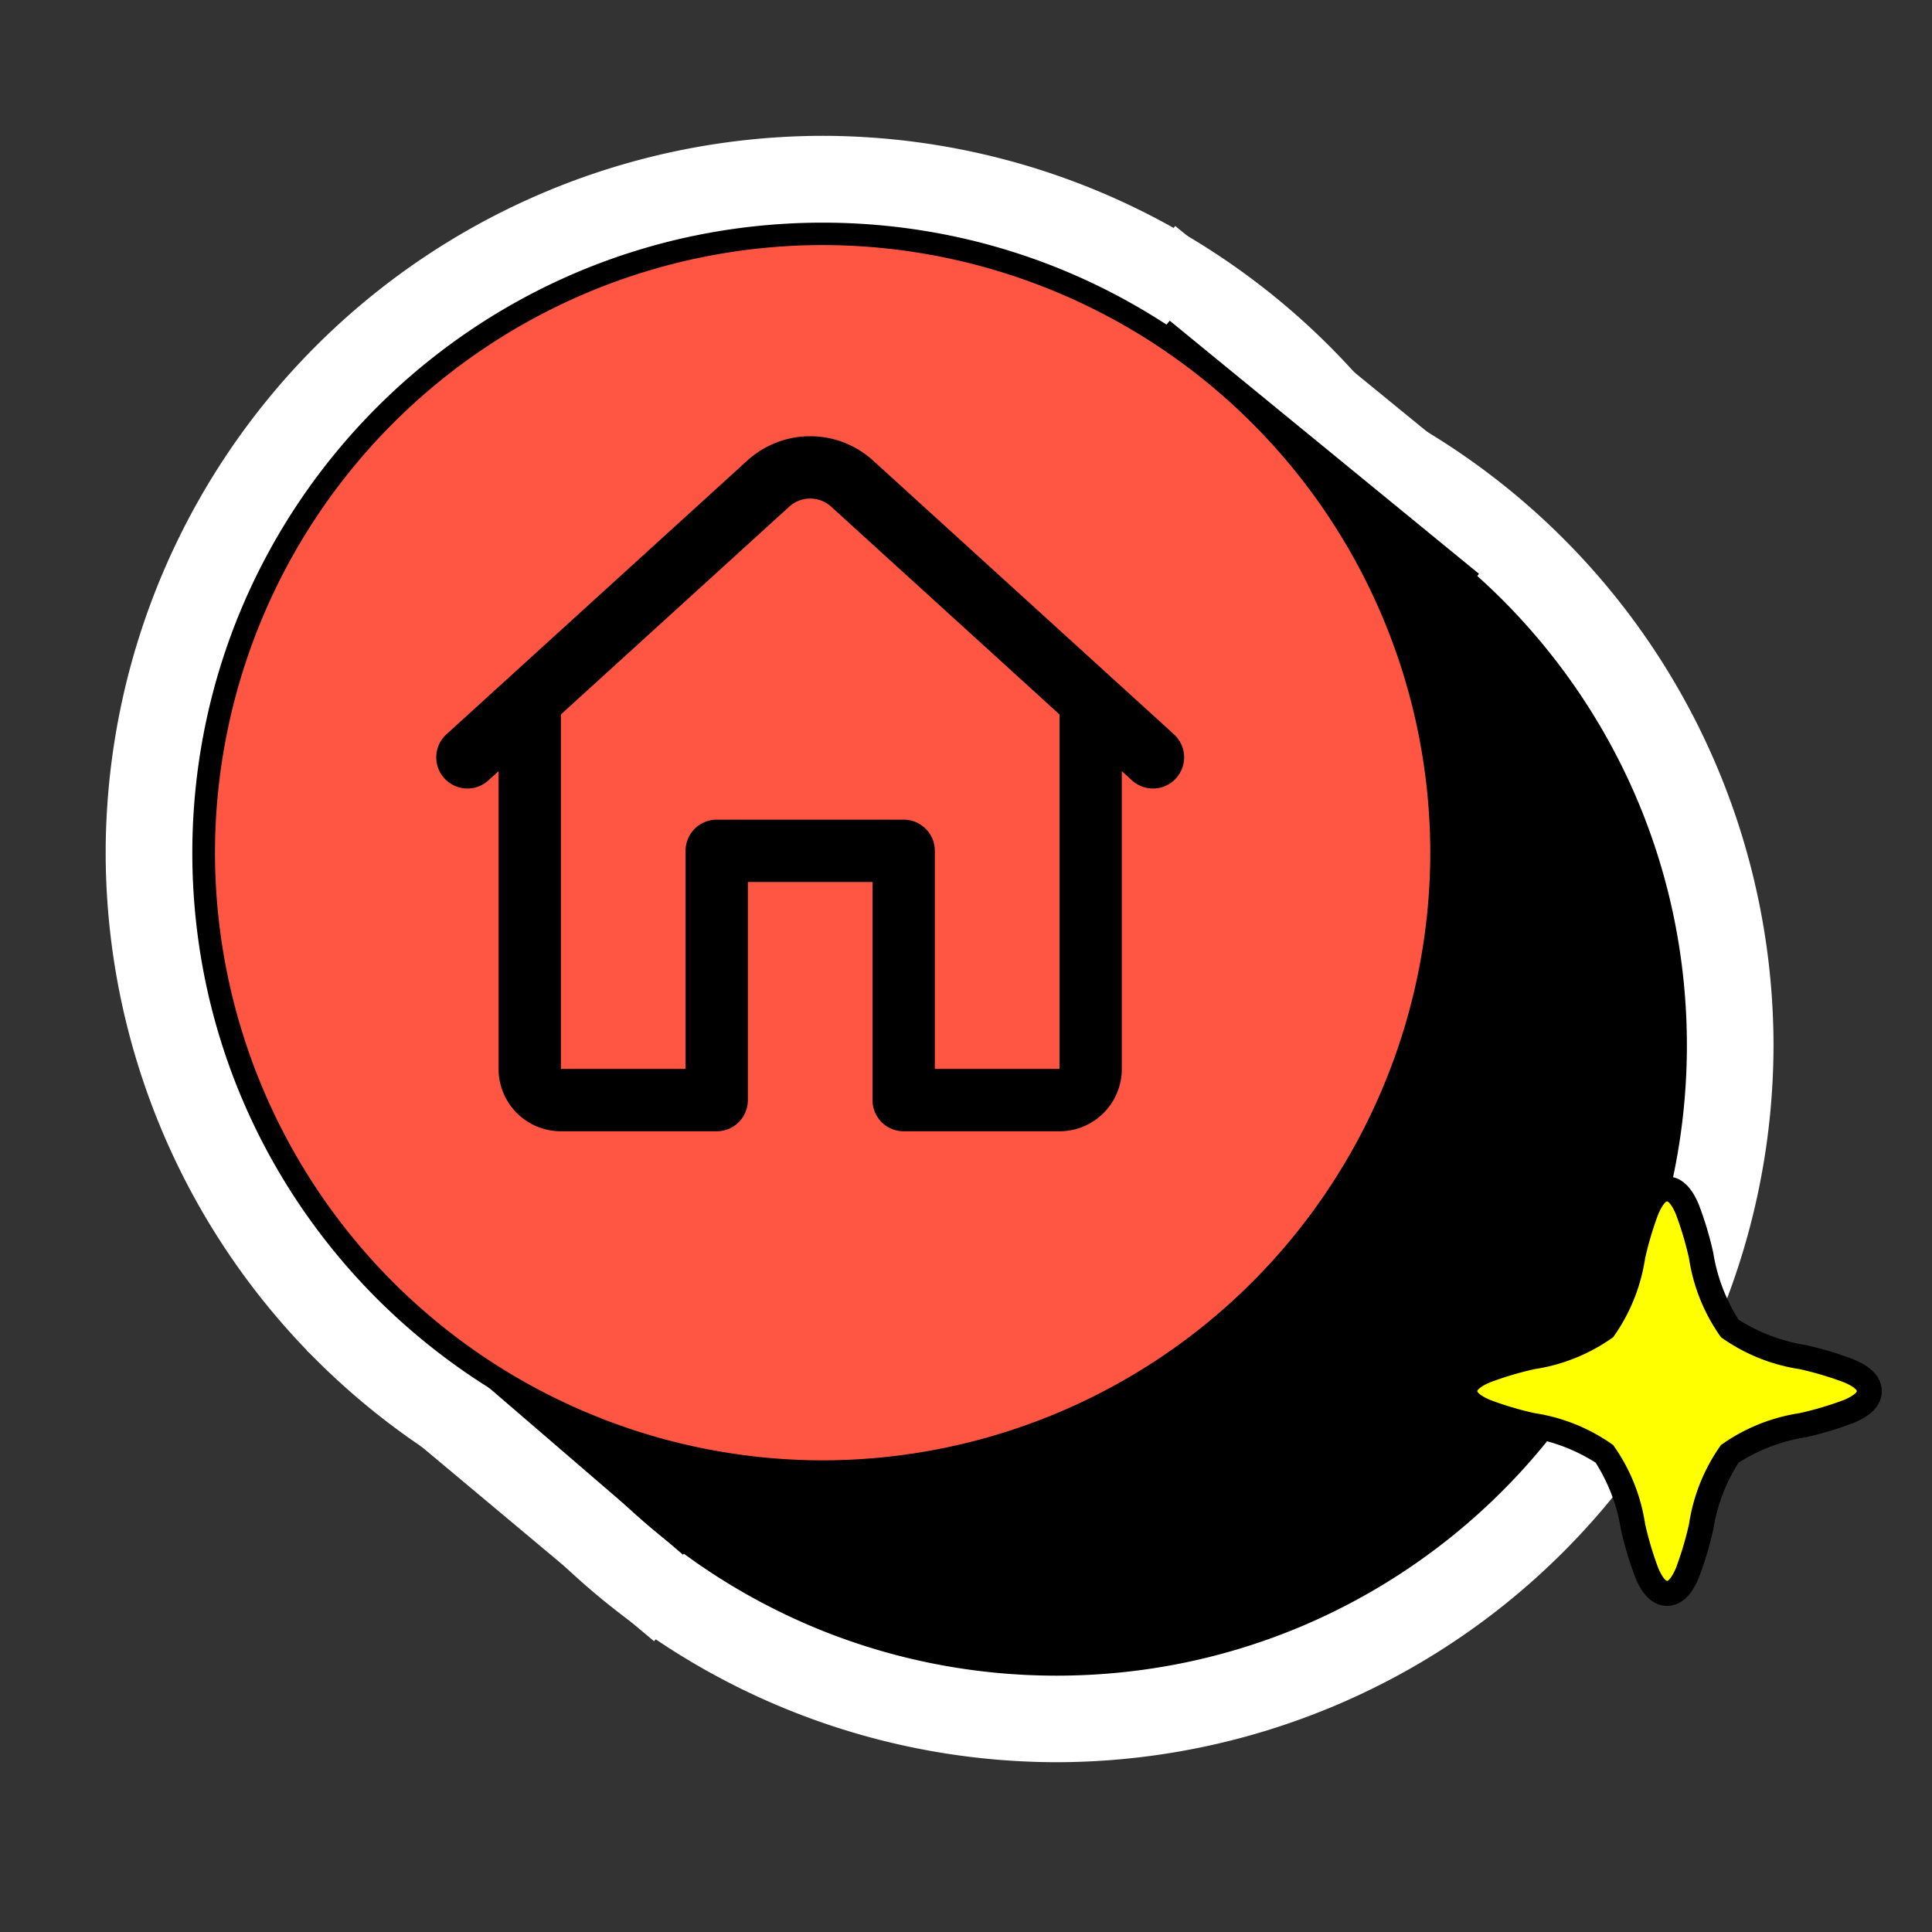 <svg xmlns="http://www.w3.org/2000/svg" xmlns:xlink="http://www.w3.org/1999/xlink" width="62" height="62" viewBox="0 0 62 62">
  <rect x="0" y="0" width="62" height="62" fill="#333333" stroke="none"/>
  <defs>
    <clipPath id="clip-path">
      <rect id="Rectangle_1652" data-name="Rectangle 1652" width="62" height="62" transform="translate(0 0)"/>
    </clipPath>
  </defs>
  <g id="Group_3191" data-name="Group 3191" transform="translate(0 0)" clip-path="url(#clip-path)">
    <g id="Group_3175" data-name="Group 3175" transform="translate(9.846 7.25)">
      <g id="Group_3173" data-name="Group 3173" transform="translate(23.884)">
        <path id="Path_48430" data-name="Path 48430" d="M19.5-88l11.262,9.2" transform="translate(-17.508 90.438)"/>
        <path id="Path_48431" data-name="Path 48431" d="M19.5-88l11.262,9.2" transform="translate(-17.508 90.438)" fill="rgba(0,0,0,0)"/>
        <path id="Path_765_-_Outline" data-name="Path 765 - Outline" d="M22.536-83.987l-11.262-9.2,3.985-4.876,11.262,9.2Z" transform="translate(-11.274 98.066)" fill="#fff"/>
      </g>
      <g id="Group_3174" data-name="Group 3174" transform="translate(0 31.266)">
        <path id="Path_48432" data-name="Path 48432" d="M-79,41l11.141,9.324" transform="translate(81.021 -38.586)"/>
        <path id="Path_48433" data-name="Path 48433" d="M-79,41l11.141,9.324" transform="translate(81.021 -38.586)" fill="rgba(0,0,0,0)"/>
        <path id="Path_767_-_Outline" data-name="Path 767 - Outline" d="M-76.2,45.184-87.344,35.86l4.041-4.829,11.141,9.324Z" transform="translate(87.344 -31.031)" fill="#fff"/>
      </g>
    </g>
    <g id="Group_3177" data-name="Group 3177" transform="translate(10.898 10.535)">
      <g id="Group_3176" data-name="Group 3176">
        <path id="Path_48434" data-name="Path 48434" d="M-62.141-82A19.859,19.859,0,0,1-42.281-62.141,19.859,19.859,0,0,1-62.141-42.281,19.859,19.859,0,0,1-82-62.141,19.859,19.859,0,0,1-62.141-82Z" transform="translate(85.148 85.148)"/>
        <path id="Path_48435" data-name="Path 48435" d="M-62.141-82A19.859,19.859,0,0,1-42.281-62.141,19.859,19.859,0,0,1-62.141-42.281,19.859,19.859,0,0,1-82-62.141,19.859,19.859,0,0,1-62.141-82Z" transform="translate(85.148 85.148)" fill="rgba(0,0,0,0)"/>
        <path id="Path_769_-_Outline" data-name="Path 769 - Outline" d="M-71.992-95A23.034,23.034,0,0,1-48.984-71.992,23.034,23.034,0,0,1-71.992-48.984,23.034,23.034,0,0,1-95-71.992,23.034,23.034,0,0,1-71.992-95Zm0,39.719A16.73,16.73,0,0,0-55.281-71.992,16.73,16.73,0,0,0-71.992-88.7,16.73,16.73,0,0,0-88.7-71.992,16.73,16.73,0,0,0-71.992-55.281Z" transform="translate(95 95)" fill="#fff"/>
      </g>
    </g>
    <g id="Group_3179" data-name="Group 3179" transform="translate(3.391 4.359)">
      <g id="Group_3178" data-name="Group 3178">
        <path id="Path_48436" data-name="Path 48436" d="M-62.141-82A19.859,19.859,0,0,1-42.281-62.141,19.859,19.859,0,0,1-62.141-42.281,19.859,19.859,0,0,1-82-62.141,19.859,19.859,0,0,1-62.141-82Z" transform="translate(85.148 85.148)" fill="#00f177"/>
        <path id="Path_48437" data-name="Path 48437" d="M-62.141-82A19.859,19.859,0,0,1-42.281-62.141,19.859,19.859,0,0,1-62.141-42.281,19.859,19.859,0,0,1-82-62.141,19.859,19.859,0,0,1-62.141-82Z" transform="translate(85.148 85.148)" fill="rgba(0,0,0,0)"/>
        <path id="Path_771_-_Outline" data-name="Path 771 - Outline" d="M-71.992-95A23.034,23.034,0,0,1-48.984-71.992,23.034,23.034,0,0,1-71.992-48.984,23.034,23.034,0,0,1-95-71.992,23.034,23.034,0,0,1-71.992-95Zm0,39.719A16.73,16.73,0,0,0-55.281-71.992,16.73,16.73,0,0,0-71.992-88.7,16.73,16.73,0,0,0-88.7-71.992,16.73,16.73,0,0,0-71.992-55.281Z" transform="translate(95 95)" fill="#fff"/>
      </g>
    </g>
    <g id="Group_3181" data-name="Group 3181" transform="translate(13.684 13.32)">
      <g id="Group_3180" data-name="Group 3180">
        <path id="Path_48438" data-name="Path 48438" d="M-62.141-82A19.859,19.859,0,0,1-42.281-62.141,19.859,19.859,0,0,1-62.141-42.281,19.859,19.859,0,0,1-82-62.141,19.859,19.859,0,0,1-62.141-82Z" transform="translate(82.363 82.363)"/>
        <path id="Path_48439" data-name="Path 48439" d="M-62.141-82A19.859,19.859,0,0,1-42.281-62.141,19.859,19.859,0,0,1-62.141-42.281,19.859,19.859,0,0,1-82-62.141,19.859,19.859,0,0,1-62.141-82Z" transform="translate(82.363 82.363)" fill="rgba(0,0,0,0)"/>
        <path id="Path_773_-_Outline" data-name="Path 773 - Outline" d="M-63.277-83.5a20.37,20.37,0,0,1,4.075.411,20.123,20.123,0,0,1,3.8,1.179,20.226,20.226,0,0,1,3.435,1.865,20.366,20.366,0,0,1,2.993,2.469,20.365,20.365,0,0,1,2.469,2.993,20.226,20.226,0,0,1,1.865,3.435,20.124,20.124,0,0,1,1.179,3.8,20.37,20.37,0,0,1,.411,4.075,20.37,20.37,0,0,1-.411,4.075,20.124,20.124,0,0,1-1.179,3.8,20.226,20.226,0,0,1-1.865,3.435,20.366,20.366,0,0,1-2.469,2.993,20.366,20.366,0,0,1-2.993,2.469,20.226,20.226,0,0,1-3.435,1.865,20.124,20.124,0,0,1-3.8,1.179,20.37,20.37,0,0,1-4.075.411,20.37,20.37,0,0,1-4.075-.411,20.124,20.124,0,0,1-3.8-1.179,20.226,20.226,0,0,1-3.435-1.865,20.365,20.365,0,0,1-2.993-2.469,20.366,20.366,0,0,1-2.469-2.993,20.226,20.226,0,0,1-1.865-3.435,20.123,20.123,0,0,1-1.179-3.8,20.37,20.37,0,0,1-.411-4.075,20.37,20.37,0,0,1,.411-4.075,20.123,20.123,0,0,1,1.179-3.8,20.225,20.225,0,0,1,1.865-3.435,20.365,20.365,0,0,1,2.469-2.993,20.365,20.365,0,0,1,2.993-2.469,20.225,20.225,0,0,1,3.435-1.865,20.123,20.123,0,0,1,3.8-1.179A20.37,20.37,0,0,1-63.277-83.5Zm0,39.719a19.518,19.518,0,0,0,19.5-19.5,19.518,19.518,0,0,0-19.5-19.5,19.518,19.518,0,0,0-19.5,19.5A19.518,19.518,0,0,0-63.277-43.781Z" transform="translate(83.5 83.5)"/>
      </g>
    </g>
    <g id="Group_3183" data-name="Group 3183" transform="translate(11.504 10.293)">
      <g id="Group_3182" data-name="Group 3182">
        <path id="Path_48440" data-name="Path 48440" d="M-54.465-85.5-80.5-54.863-70.086-45.9l25.545-31.478Z" transform="translate(80.5 85.5)"/>
      </g>
    </g>
    <g id="Group_3185" data-name="Group 3185" transform="translate(6.176 7.145)">
      <g id="Group_3184" data-name="Group 3184">
        <path id="Path_48441" data-name="Path 48441" d="M-62.141-82A19.859,19.859,0,0,1-42.281-62.141,19.859,19.859,0,0,1-62.141-42.281,19.859,19.859,0,0,1-82-62.141,19.859,19.859,0,0,1-62.141-82Z" transform="translate(82.363 82.363)" fill="#ff5643"/>
        <path id="Path_48442" data-name="Path 48442" d="M-62.141-82A19.859,19.859,0,0,1-42.281-62.141,19.859,19.859,0,0,1-62.141-42.281,19.859,19.859,0,0,1-82-62.141,19.859,19.859,0,0,1-62.141-82Z" transform="translate(82.363 82.363)" fill="rgba(0,0,0,0)"/>
        <path id="Path_776_-_Outline" data-name="Path 776 - Outline" d="M-63.277-83.5a20.37,20.37,0,0,1,4.075.411,20.123,20.123,0,0,1,3.8,1.179,20.226,20.226,0,0,1,3.435,1.865,20.366,20.366,0,0,1,2.993,2.469,20.365,20.365,0,0,1,2.469,2.993,20.226,20.226,0,0,1,1.865,3.435,20.124,20.124,0,0,1,1.179,3.8,20.37,20.37,0,0,1,.411,4.075,20.37,20.37,0,0,1-.411,4.075,20.124,20.124,0,0,1-1.179,3.8,20.226,20.226,0,0,1-1.865,3.435,20.366,20.366,0,0,1-2.469,2.993,20.366,20.366,0,0,1-2.993,2.469,20.226,20.226,0,0,1-3.435,1.865,20.124,20.124,0,0,1-3.8,1.179,20.37,20.37,0,0,1-4.075.411,20.37,20.37,0,0,1-4.075-.411,20.124,20.124,0,0,1-3.8-1.179,20.226,20.226,0,0,1-3.435-1.865,20.365,20.365,0,0,1-2.993-2.469,20.366,20.366,0,0,1-2.469-2.993,20.226,20.226,0,0,1-1.865-3.435,20.123,20.123,0,0,1-1.179-3.8,20.37,20.37,0,0,1-.411-4.075,20.37,20.37,0,0,1,.411-4.075,20.123,20.123,0,0,1,1.179-3.8,20.225,20.225,0,0,1,1.865-3.435,20.365,20.365,0,0,1,2.469-2.993,20.365,20.365,0,0,1,2.993-2.469,20.225,20.225,0,0,1,3.435-1.865,20.123,20.123,0,0,1,3.8-1.179A20.37,20.37,0,0,1-63.277-83.5Zm0,39.719a19.518,19.518,0,0,0,19.5-19.5,19.518,19.518,0,0,0-19.5-19.5,19.518,19.518,0,0,0-19.5,19.5A19.518,19.518,0,0,0-63.277-43.781Z" transform="translate(83.5 83.5)"/>
      </g>
    </g>
    <g id="Group_3190" data-name="Group 3190" transform="translate(46.61 37.755)">
      <g id="Group_3189" data-name="Group 3189">
        <path id="Path_48445" data-name="Path 48445" d="M-10.326-16.815c1.019,0,1.048,3.513,2.012,4.477s4.477.993,4.477,2.012S-7.35-9.278-8.314-8.314s-.993,4.477-2.012,4.477-1.048-3.513-2.012-4.477-4.477-.993-4.477-2.012,3.513-1.048,4.477-2.012S-11.345-16.815-10.326-16.815Z" transform="translate(17.215 17.215)" fill="#ff0"/>
        <path id="Path_48446" data-name="Path 48446" d="M-10.326-16.815c1.019,0,1.048,3.513,2.012,4.477s4.477.993,4.477,2.012S-7.35-9.278-8.314-8.314s-.993,4.477-2.012,4.477-1.048-3.513-2.012-4.477-4.477-.993-4.477-2.012,3.513-1.048,4.477-2.012S-11.345-16.815-10.326-16.815Z" transform="translate(17.215 17.215)" fill="rgba(0,0,0,0)"/>
        <path id="Path_780_-_Outline" data-name="Path 780 - Outline" d="M-10.961-17.85c.634,0,.922.676,1.017.9a11.052,11.052,0,0,1,.463,1.541,5.675,5.675,0,0,0,.814,2.154,5.675,5.675,0,0,0,2.154.814,11.052,11.052,0,0,1,1.541.463c.222.095.9.383.9,1.017s-.676.922-.9,1.017a11.052,11.052,0,0,1-1.541.463,5.675,5.675,0,0,0-2.154.814,5.675,5.675,0,0,0-.814,2.154,11.052,11.052,0,0,1-.463,1.541c-.095.222-.383.9-1.017.9s-.922-.676-1.017-.9a11.052,11.052,0,0,1-.463-1.541,5.675,5.675,0,0,0-.814-2.154,5.675,5.675,0,0,0-2.154-.814,11.052,11.052,0,0,1-1.541-.463c-.222-.095-.9-.383-.9-1.017s.676-.922.9-1.017a11.052,11.052,0,0,1,1.541-.463,5.675,5.675,0,0,0,2.154-.814,5.675,5.675,0,0,0,.814-2.154,11.052,11.052,0,0,1,.463-1.541C-11.884-17.174-11.6-17.85-10.961-17.85Zm0,12.979c.028,0,.139-.076.283-.413a10.58,10.58,0,0,0,.423-1.423A5.841,5.841,0,0,1-9.232-9.232a5.841,5.841,0,0,1,2.524-1.024,10.58,10.58,0,0,0,1.423-.423c.337-.144.413-.255.413-.283s-.076-.139-.413-.283a10.58,10.58,0,0,0-1.423-.423,5.841,5.841,0,0,1-2.524-1.024,5.841,5.841,0,0,1-1.024-2.524,10.58,10.58,0,0,0-.423-1.423c-.144-.337-.255-.413-.283-.413s-.139.076-.283.413a10.58,10.58,0,0,0-.423,1.423,5.841,5.841,0,0,1-1.024,2.524,5.841,5.841,0,0,1-2.524,1.024,10.58,10.58,0,0,0-1.423.423c-.337.144-.413.255-.413.283s.076.139.413.283a10.58,10.58,0,0,0,1.423.423,5.841,5.841,0,0,1,2.524,1.024,5.841,5.841,0,0,1,1.024,2.524,10.58,10.58,0,0,0,.423,1.423C-11.1-4.947-10.989-4.871-10.961-4.871Z" transform="translate(17.85 17.85)"/>
      </g>
    </g>
    <g id="Group_3192" data-name="Group 3192" transform="translate(11 10.304)">
      <path id="Path_48447" data-name="Path 48447" d="M4,14l9.65-8.78a2,2,0,0,1,2.7,0L26,14" fill="none" stroke="#000" stroke-linecap="round" stroke-linejoin="round" stroke-width="2"/>
      <path id="Path_48448" data-name="Path 48448" d="M6,12V24a1,1,0,0,0,1,1h5V17h6v8h5a1,1,0,0,0,1-1V12" fill="none" stroke="#000" stroke-linejoin="round" stroke-width="2"/>
    </g>
  </g>
</svg>
